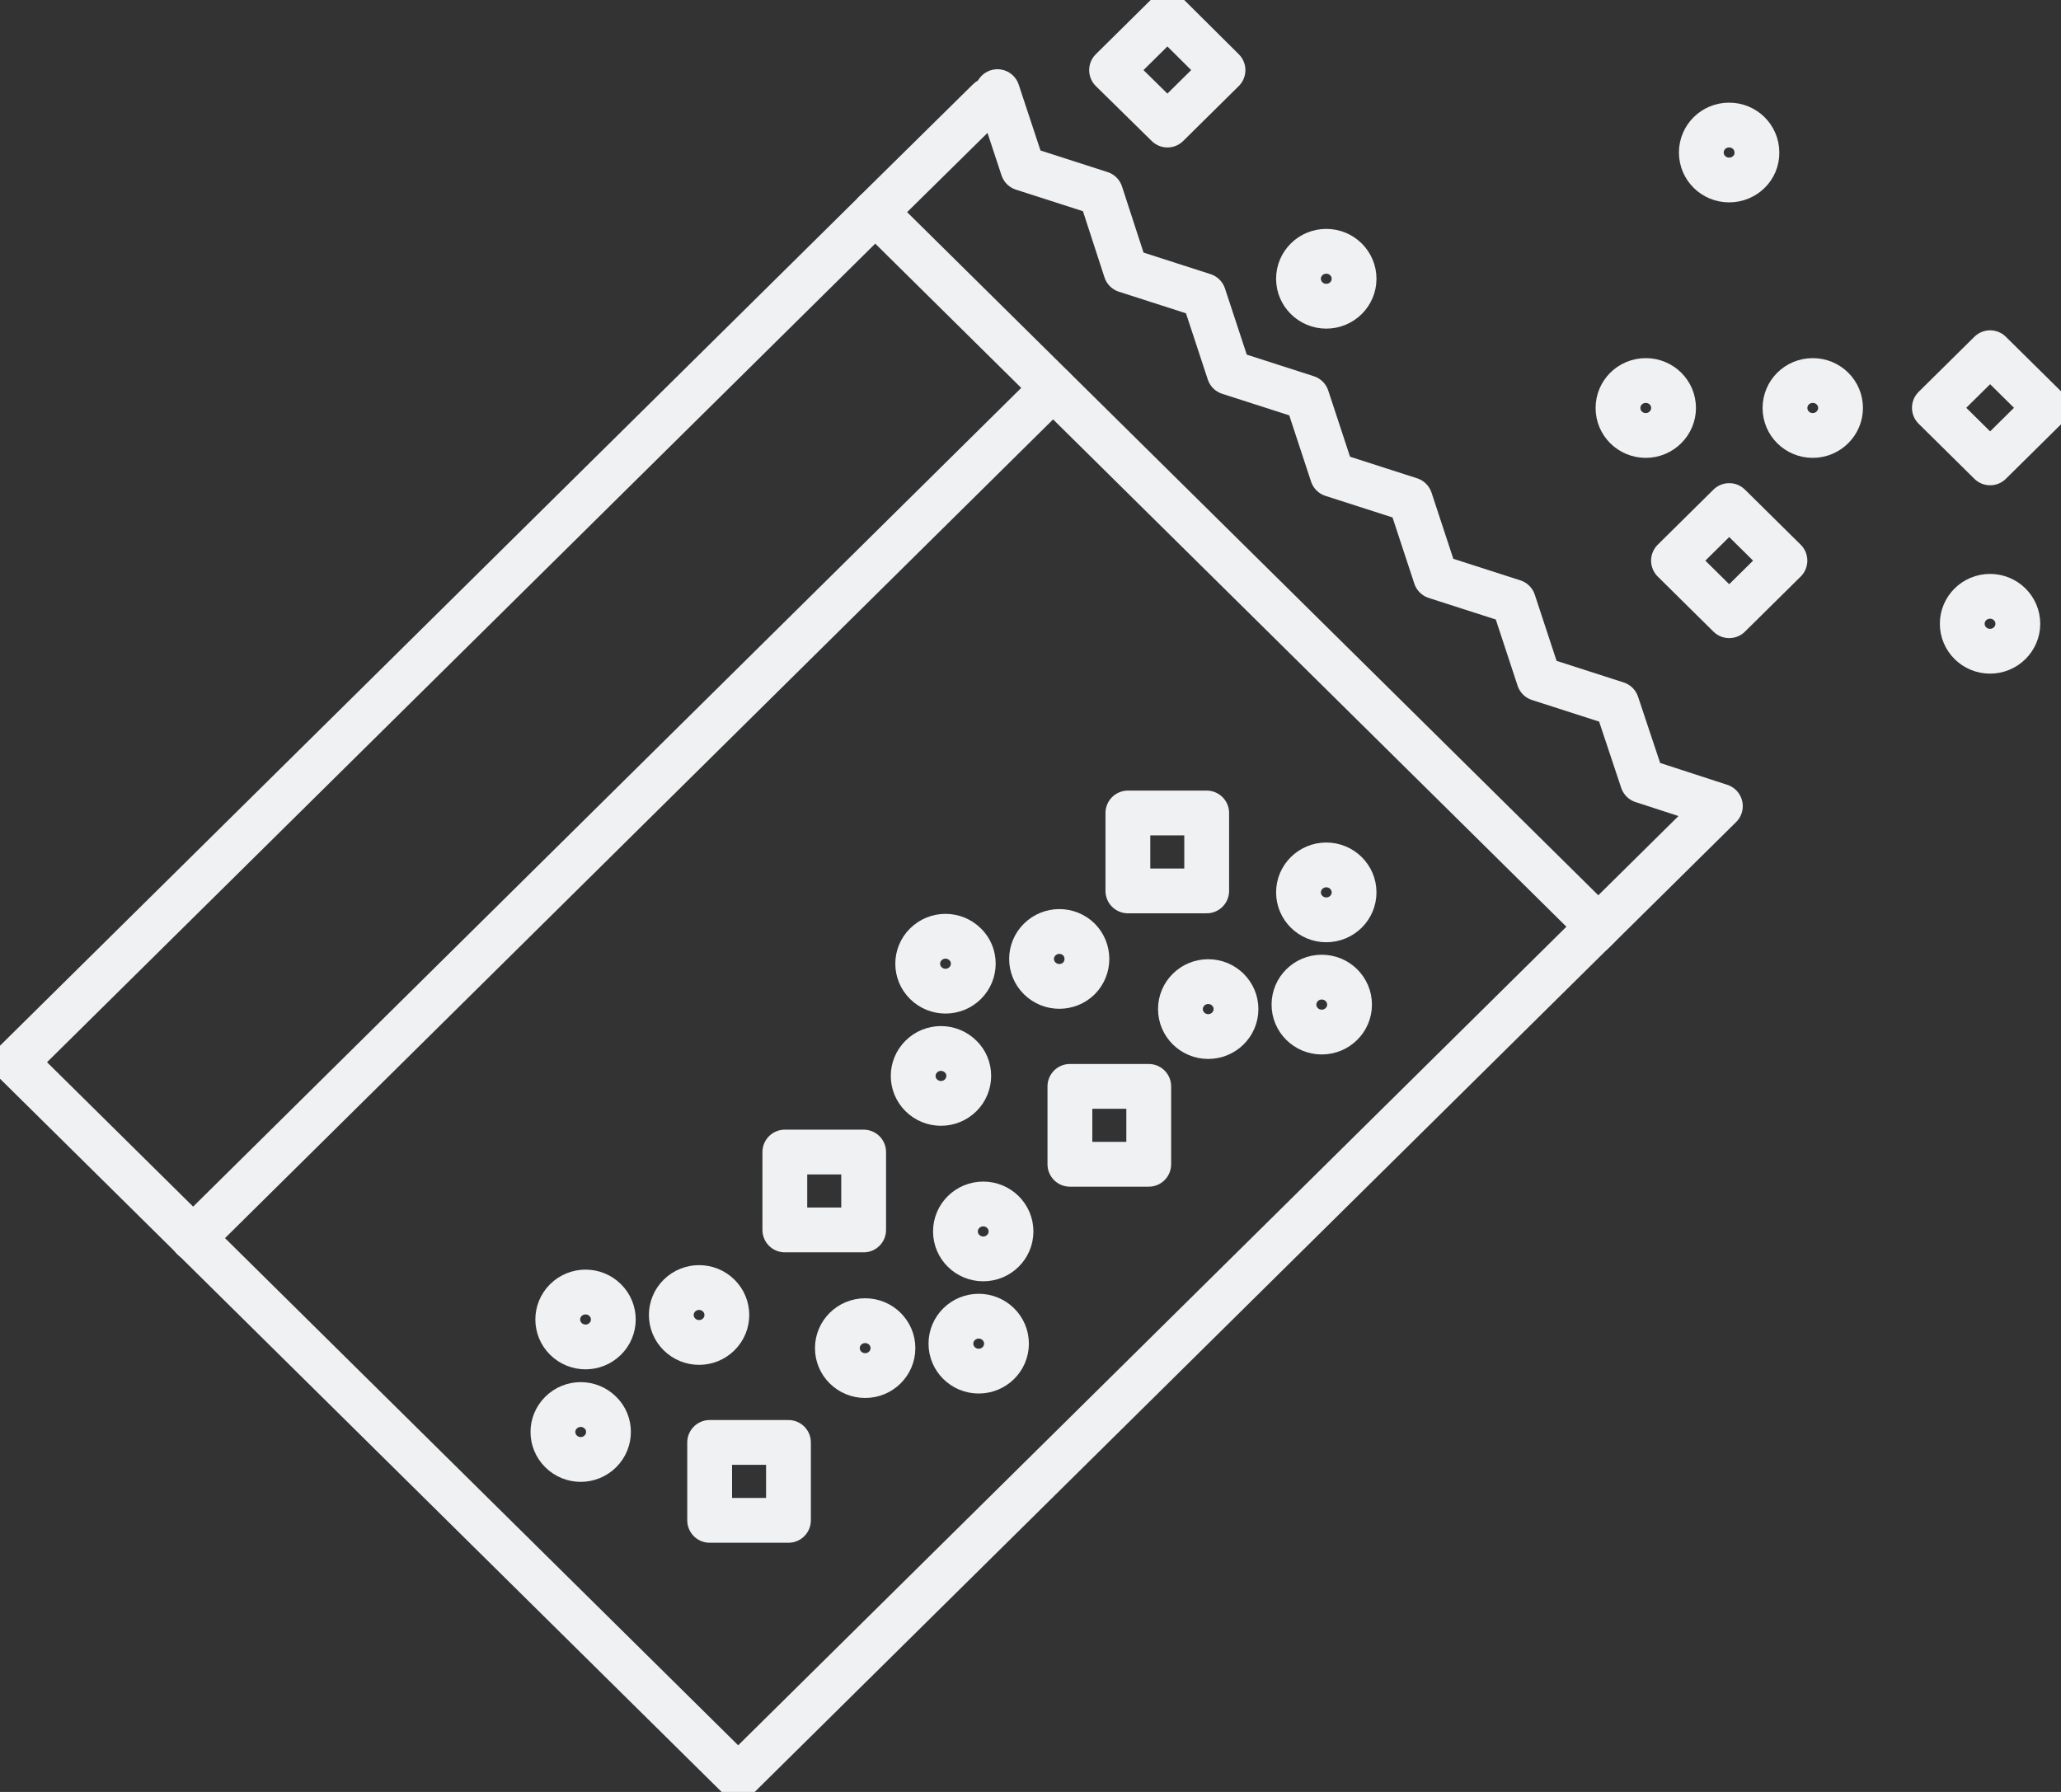 <svg width="92" height="80" viewBox="0 0 92 80" fill="none" xmlns="http://www.w3.org/2000/svg">
<rect x="0" y="0" width="92" height="80" fill="#333333" stroke="none"/>
<g clip-path="url(#clip0)">
<path d="M51.278 48.501H47.759V51.979H51.278V48.501Z" stroke="#F0F1F3" stroke-width="2" stroke-miterlimit="10" stroke-linecap="round" stroke-linejoin="round"/>
<path d="M38.552 51.433H35.034V54.91H38.552V51.433Z" stroke="#F0F1F3" stroke-width="2" stroke-miterlimit="10" stroke-linecap="round" stroke-linejoin="round"/>
<path d="M48.164 43.678C47.678 44.157 46.897 44.157 46.411 43.678C45.926 43.198 45.926 42.425 46.411 41.946C46.897 41.466 47.678 41.466 48.164 41.946C48.636 42.425 48.636 43.198 48.164 43.678Z" stroke="#F0F1F3" stroke-width="2" stroke-miterlimit="10" stroke-linecap="round" stroke-linejoin="round"/>
<path d="M42.88 48.901C42.394 49.38 41.612 49.38 41.127 48.901C40.642 48.421 40.642 47.648 41.127 47.169C41.612 46.689 42.394 46.689 42.88 47.169C43.365 47.635 43.365 48.421 42.88 48.901Z" stroke="#F0F1F3" stroke-width="2" stroke-miterlimit="10" stroke-linecap="round" stroke-linejoin="round"/>
<path d="M43.082 43.891C42.596 44.37 41.815 44.37 41.329 43.891C40.844 43.411 40.844 42.638 41.329 42.159C41.815 41.679 42.596 41.679 43.082 42.159C43.567 42.625 43.567 43.411 43.082 43.891Z" stroke="#F0F1F3" stroke-width="2" stroke-miterlimit="10" stroke-linecap="round" stroke-linejoin="round"/>
<path d="M35.196 64.397H31.678V67.875H35.196V64.397Z" stroke="#F0F1F3" stroke-width="2" stroke-miterlimit="10" stroke-linecap="round" stroke-linejoin="round"/>
<path d="M32.082 59.574C31.597 60.053 30.815 60.053 30.33 59.574C29.845 59.094 29.845 58.321 30.33 57.841C30.815 57.362 31.597 57.362 32.082 57.841C32.567 58.321 32.567 59.094 32.082 59.574Z" stroke="#F0F1F3" stroke-width="2" stroke-miterlimit="10" stroke-linecap="round" stroke-linejoin="round"/>
<path d="M26.798 64.797C26.313 65.277 25.531 65.277 25.046 64.797C24.56 64.317 24.56 63.544 25.046 63.065C25.531 62.585 26.313 62.585 26.798 63.065C27.283 63.531 27.283 64.317 26.798 64.797Z" stroke="#F0F1F3" stroke-width="2" stroke-miterlimit="10" stroke-linecap="round" stroke-linejoin="round"/>
<path d="M27.014 59.774C26.529 60.253 25.747 60.253 25.261 59.774C24.776 59.294 24.776 58.521 25.261 58.041C25.747 57.562 26.529 57.562 27.014 58.041C27.499 58.521 27.499 59.294 27.014 59.774Z" stroke="#F0F1F3" stroke-width="2" stroke-miterlimit="10" stroke-linecap="round" stroke-linejoin="round"/>
<path d="M38.62 61.412C39.304 61.412 39.86 60.864 39.86 60.187C39.86 59.51 39.304 58.961 38.62 58.961C37.935 58.961 37.379 59.51 37.379 60.187C37.379 60.864 37.935 61.412 38.62 61.412Z" stroke="#F0F1F3" stroke-width="2" stroke-miterlimit="10" stroke-linecap="round" stroke-linejoin="round"/>
<path d="M43.89 56.203C44.575 56.203 45.13 55.654 45.13 54.977C45.13 54.3 44.575 53.751 43.89 53.751C43.205 53.751 42.65 54.3 42.65 54.977C42.65 55.654 43.205 56.203 43.89 56.203Z" stroke="#F0F1F3" stroke-width="2" stroke-miterlimit="10" stroke-linecap="round" stroke-linejoin="round"/>
<path d="M43.688 61.213C44.373 61.213 44.928 60.664 44.928 59.987C44.928 59.31 44.373 58.761 43.688 58.761C43.003 58.761 42.448 59.31 42.448 59.987C42.448 60.664 43.003 61.213 43.688 61.213Z" stroke="#F0F1F3" stroke-width="2" stroke-miterlimit="10" stroke-linecap="round" stroke-linejoin="round"/>
<path d="M53.865 36.296H50.347V39.774H53.865V36.296Z" stroke="#F0F1F3" stroke-width="2" stroke-miterlimit="10" stroke-linecap="round" stroke-linejoin="round"/>
<path d="M53.933 46.276C54.618 46.276 55.173 45.727 55.173 45.05C55.173 44.373 54.618 43.824 53.933 43.824C53.248 43.824 52.693 44.373 52.693 45.05C52.693 45.727 53.248 46.276 53.933 46.276Z" stroke="#F0F1F3" stroke-width="2" stroke-miterlimit="10" stroke-linecap="round" stroke-linejoin="round"/>
<path d="M59.203 41.066C59.888 41.066 60.444 40.517 60.444 39.84C60.444 39.163 59.888 38.614 59.203 38.614C58.519 38.614 57.963 39.163 57.963 39.84C57.963 40.517 58.519 41.066 59.203 41.066Z" stroke="#F0F1F3" stroke-width="2" stroke-miterlimit="10" stroke-linecap="round" stroke-linejoin="round"/>
<path d="M59.001 46.076C59.686 46.076 60.242 45.527 60.242 44.85C60.242 44.173 59.686 43.624 59.001 43.624C58.316 43.624 57.761 44.173 57.761 44.85C57.761 45.527 58.316 46.076 59.001 46.076Z" stroke="#F0F1F3" stroke-width="2" stroke-miterlimit="10" stroke-linecap="round" stroke-linejoin="round"/>
<path d="M71.344 41.373L39.07 9.471L0.677 47.422L32.951 79.324L71.344 41.373Z" stroke="#F0F1F3" stroke-width="2" stroke-miterlimit="10" stroke-linecap="round" stroke-linejoin="round"/>
<path d="M44.524 4.091L45.656 7.515L49.134 8.634L50.253 12.072L53.731 13.191L54.863 16.629L58.341 17.748L59.473 21.186L62.951 22.305L64.083 25.743L67.561 26.862L68.693 30.3L72.171 31.419L73.317 34.857L76.795 35.989L71.12 41.599" stroke="#F0F1F3" stroke-width="2" stroke-miterlimit="10" stroke-linecap="round" stroke-linejoin="round"/>
<path d="M44.133 4.477L39.065 9.474" stroke="#F0F1F3" stroke-width="2" stroke-miterlimit="10" stroke-linecap="round" stroke-linejoin="round"/>
<path d="M88.836 15.747L86.348 18.206L88.836 20.665L91.324 18.206L88.836 15.747Z" stroke="#F0F1F3" stroke-width="2" stroke-miterlimit="10" stroke-linecap="round" stroke-linejoin="round"/>
<path d="M77.189 22.57L74.702 25.029L77.189 27.488L79.677 25.029L77.189 22.57Z" stroke="#F0F1F3" stroke-width="2" stroke-miterlimit="10" stroke-linecap="round" stroke-linejoin="round"/>
<path d="M80.919 19.441C80.232 19.441 79.679 18.894 79.679 18.215C79.679 17.535 80.232 16.989 80.919 16.989C81.607 16.989 82.159 17.535 82.159 18.215C82.159 18.881 81.607 19.441 80.919 19.441Z" stroke="#F0F1F3" stroke-width="2" stroke-miterlimit="10" stroke-linecap="round" stroke-linejoin="round"/>
<path d="M73.465 19.441C72.778 19.441 72.225 18.894 72.225 18.215C72.225 17.535 72.778 16.989 73.465 16.989C74.153 16.989 74.705 17.535 74.705 18.215C74.705 18.881 74.153 19.441 73.465 19.441Z" stroke="#F0F1F3" stroke-width="2" stroke-miterlimit="10" stroke-linecap="round" stroke-linejoin="round"/>
<path d="M77.186 8.035C76.498 8.035 75.945 7.488 75.945 6.809C75.945 6.129 76.498 5.583 77.186 5.583C77.873 5.583 78.426 6.129 78.426 6.809C78.439 7.488 77.873 8.035 77.186 8.035Z" stroke="#F0F1F3" stroke-width="2" stroke-miterlimit="10" stroke-linecap="round" stroke-linejoin="round"/>
<path d="M59.203 13.671C59.888 13.671 60.444 13.122 60.444 12.445C60.444 11.768 59.888 11.219 59.203 11.219C58.519 11.219 57.963 11.768 57.963 12.445C57.963 13.122 58.519 13.671 59.203 13.671Z" stroke="#F0F1F3" stroke-width="2" stroke-miterlimit="10" stroke-linecap="round" stroke-linejoin="round"/>
<path d="M88.832 29.074C89.517 29.074 90.073 28.525 90.073 27.848C90.073 27.171 89.517 26.622 88.832 26.622C88.147 26.622 87.592 27.171 87.592 27.848C87.592 28.525 88.147 29.074 88.832 29.074Z" stroke="#F0F1F3" stroke-width="2" stroke-miterlimit="10" stroke-linecap="round" stroke-linejoin="round"/>
<path d="M49.619 3.131L52.113 0.666L54.593 3.131L52.113 5.583L49.619 3.131Z" stroke="#F0F1F3" stroke-width="2" stroke-miterlimit="10" stroke-linecap="round" stroke-linejoin="round"/>
<path d="M47.004 17.322L8.614 55.283" stroke="#F0F1F3" stroke-width="2" stroke-miterlimit="10" stroke-linecap="round" stroke-linejoin="round"/>
</g>
<defs>
<clipPath id="clip0">
<rect width="92" height="80" fill="white"/>
</clipPath>
</defs>
</svg>
